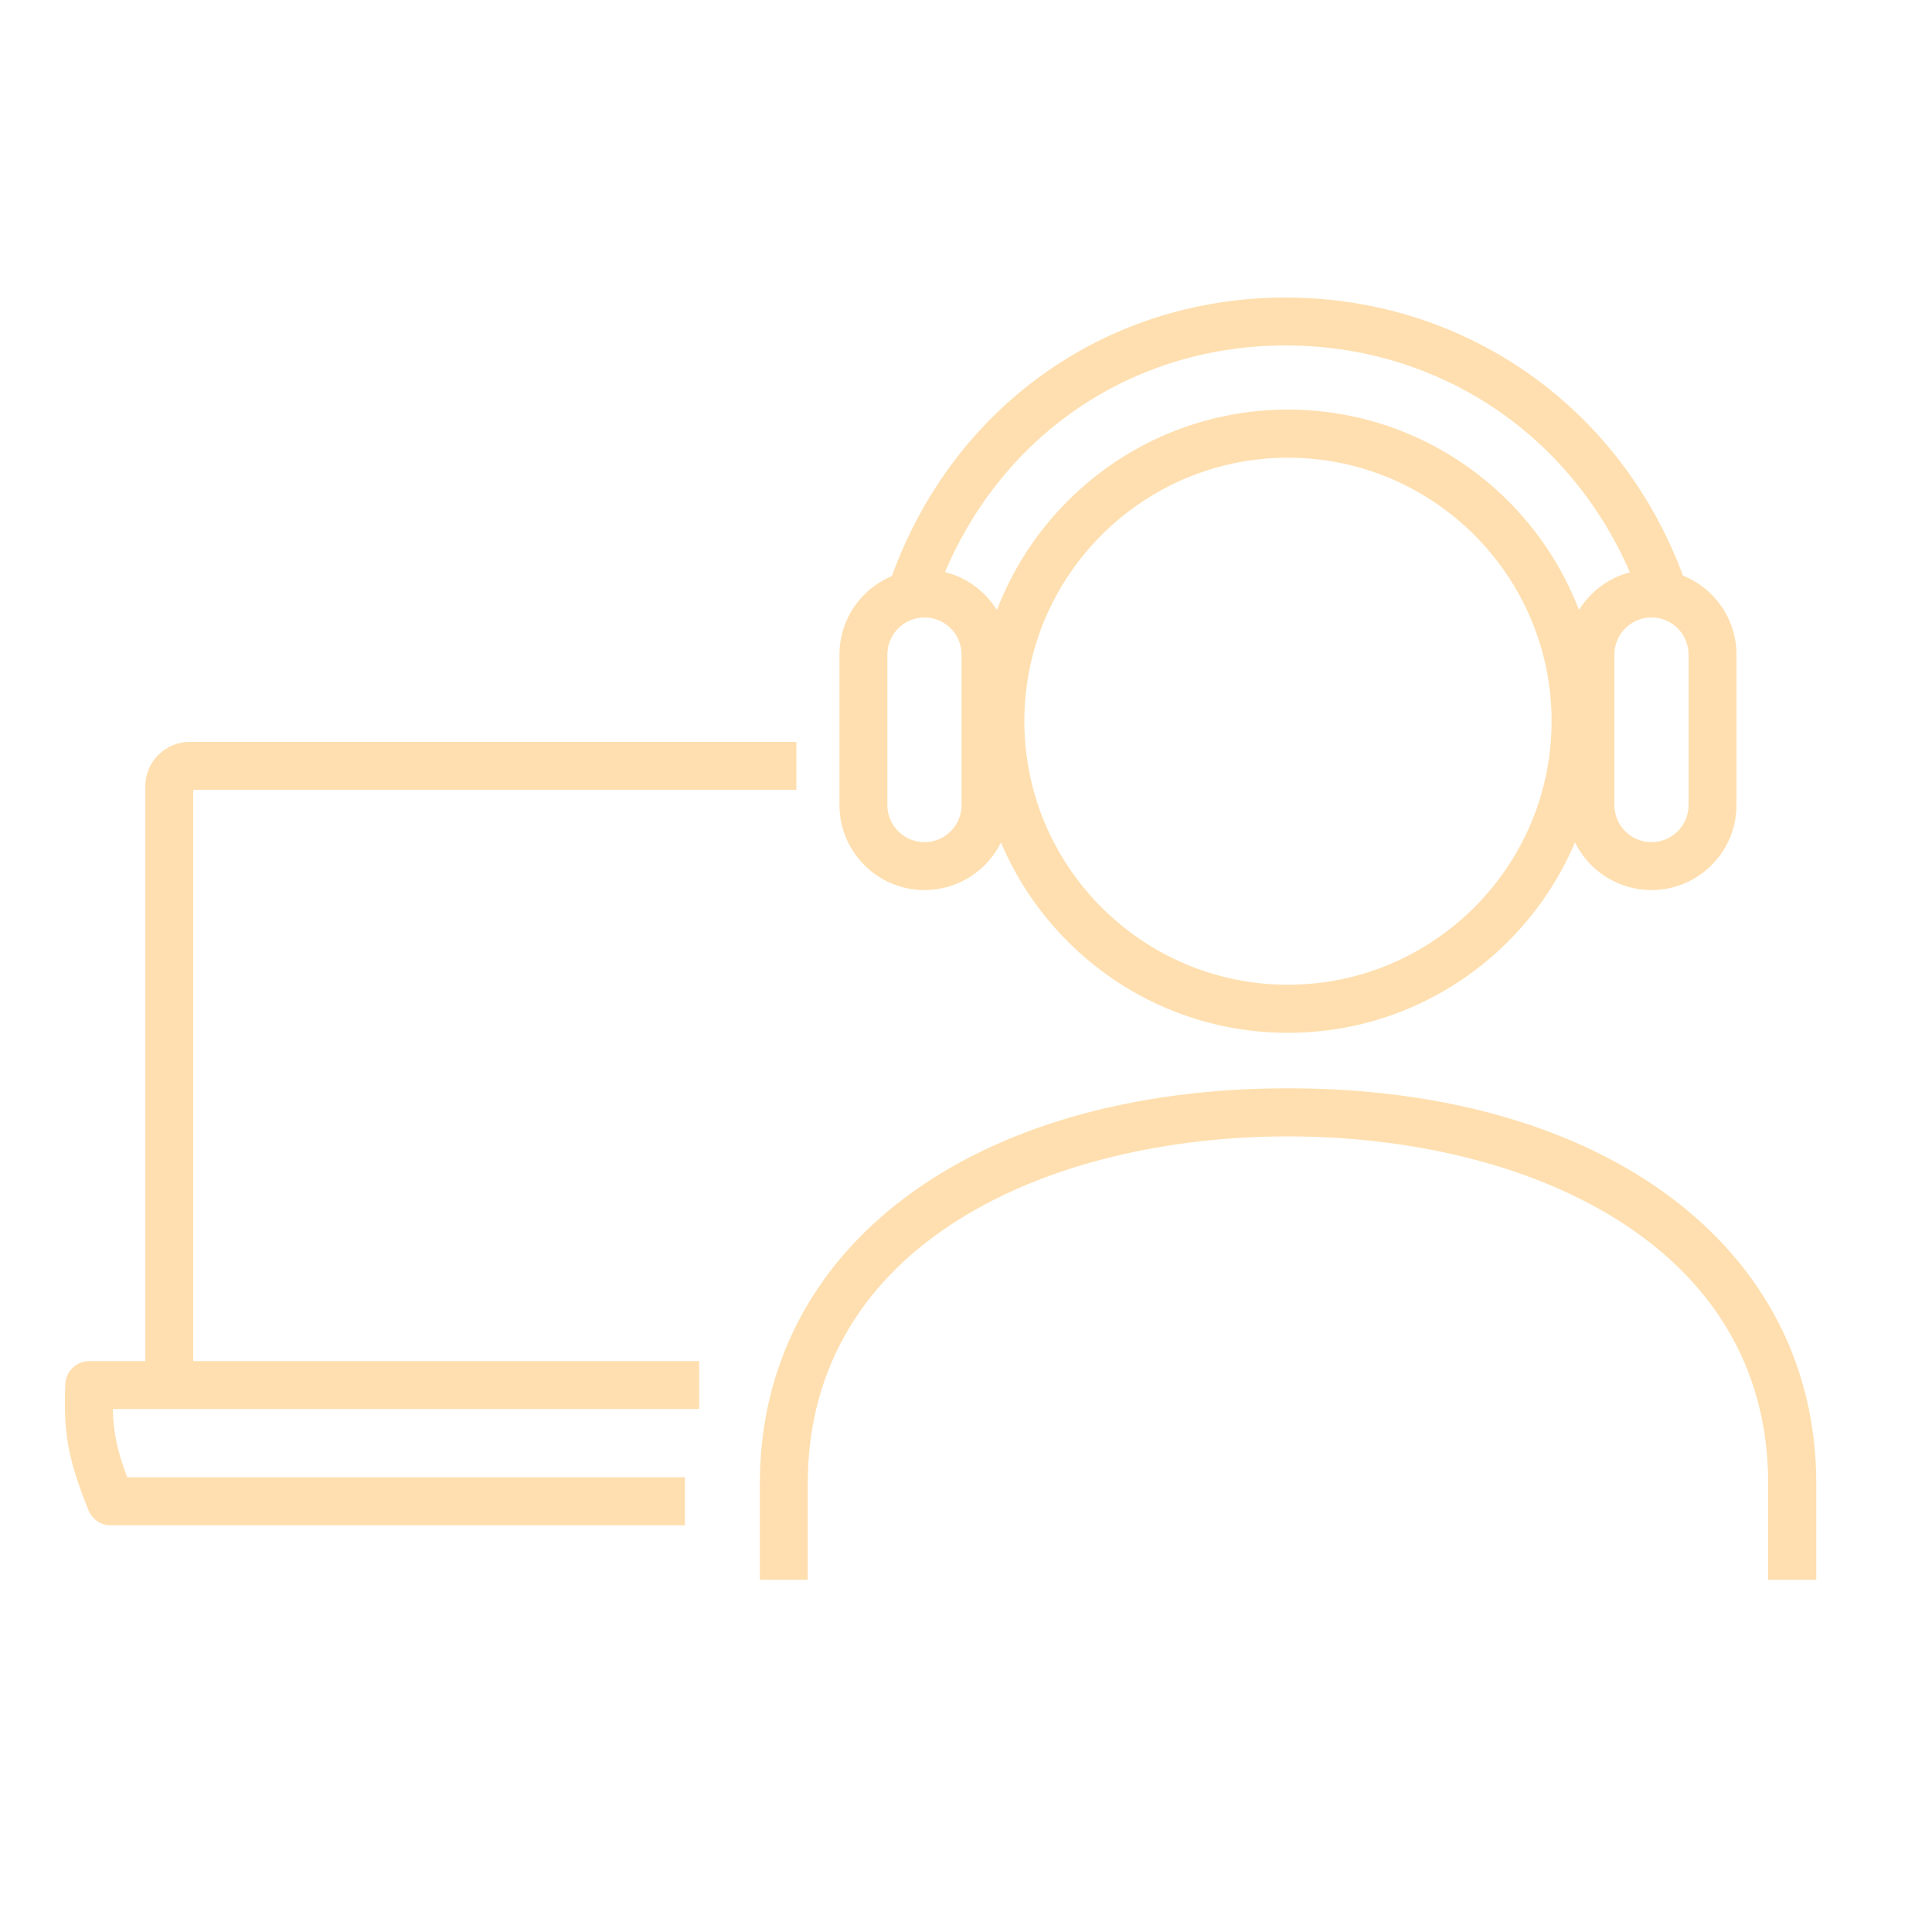 <?xml version="1.0" encoding="UTF-8"?>
<svg id="Layer_1" data-name="Layer 1" xmlns="http://www.w3.org/2000/svg" viewBox="0 0 100 100">
  <defs>
    <style>
      .cls-1 {
        fill: #ffdfaf;
        stroke-width: 0px;
      }
    </style>
  </defs>
  <path class="cls-1" d="M35.44,78.95H5.73c-.51,0-.96-.31-1.15-.78-1.05-2.6-1.31-4.01-1.2-6.53.03-.67.58-1.19,1.24-1.19h31.57v2.48H5.84c.03,1.24.23,2.16.74,3.53h28.87v2.48Z"/>
  <path class="cls-1" d="M10,71.69h-2.48v-30.99c0-1.27,1.03-2.3,2.3-2.3h31.4v2.48H10v30.8Z"/>
  <path class="cls-1" d="M94,81.77h-2.48v-4.99c0-12.41-12.48-17.96-24.86-17.96s-24.85,5.55-24.85,17.96v4.99h-2.48v-4.99c0-12.23,10.99-20.45,27.34-20.45s27.34,8.22,27.34,20.45v4.99Z"/>
  <path class="cls-1" d="M66.66,53.46c-8.89,0-16.12-7.23-16.12-16.13s7.23-16.13,16.12-16.13,16.13,7.23,16.13,16.13-7.24,16.13-16.13,16.13ZM66.66,23.69c-7.52,0-13.64,6.12-13.64,13.64s6.12,13.64,13.64,13.64,13.65-6.12,13.65-13.64-6.12-13.64-13.65-13.64Z"/>
  <path class="cls-1" d="M85.48,46.07c-2.43,0-4.41-1.98-4.41-4.4v-7.79c0-2.43,1.98-4.4,4.41-4.4s4.4,1.98,4.4,4.4v7.79c0,2.43-1.98,4.4-4.4,4.4ZM85.48,31.96c-1.06,0-1.92.86-1.92,1.92v7.79c0,1.06.86,1.92,1.92,1.92s1.92-.86,1.92-1.92v-7.79c0-1.06-.86-1.92-1.92-1.92Z"/>
  <path class="cls-1" d="M47.85,46.07c-2.43,0-4.4-1.98-4.4-4.4v-7.79c0-2.43,1.98-4.4,4.4-4.4s4.41,1.98,4.41,4.4v7.79c0,2.43-1.98,4.4-4.41,4.4ZM47.85,31.96c-1.06,0-1.92.86-1.92,1.92v7.79c0,1.06.86,1.92,1.92,1.92s1.92-.86,1.92-1.92v-7.79c0-1.06-.86-1.92-1.92-1.92Z"/>
  <path class="cls-1" d="M84.97,31.2c-2.75-8.09-9.98-13.32-18.43-13.32s-15.54,5.23-18.22,13.31l-2.36-.78c3.03-9.12,11.1-15.01,20.58-15.01s17.69,5.89,20.79,15.01l-2.35.8Z"/>
</svg>
